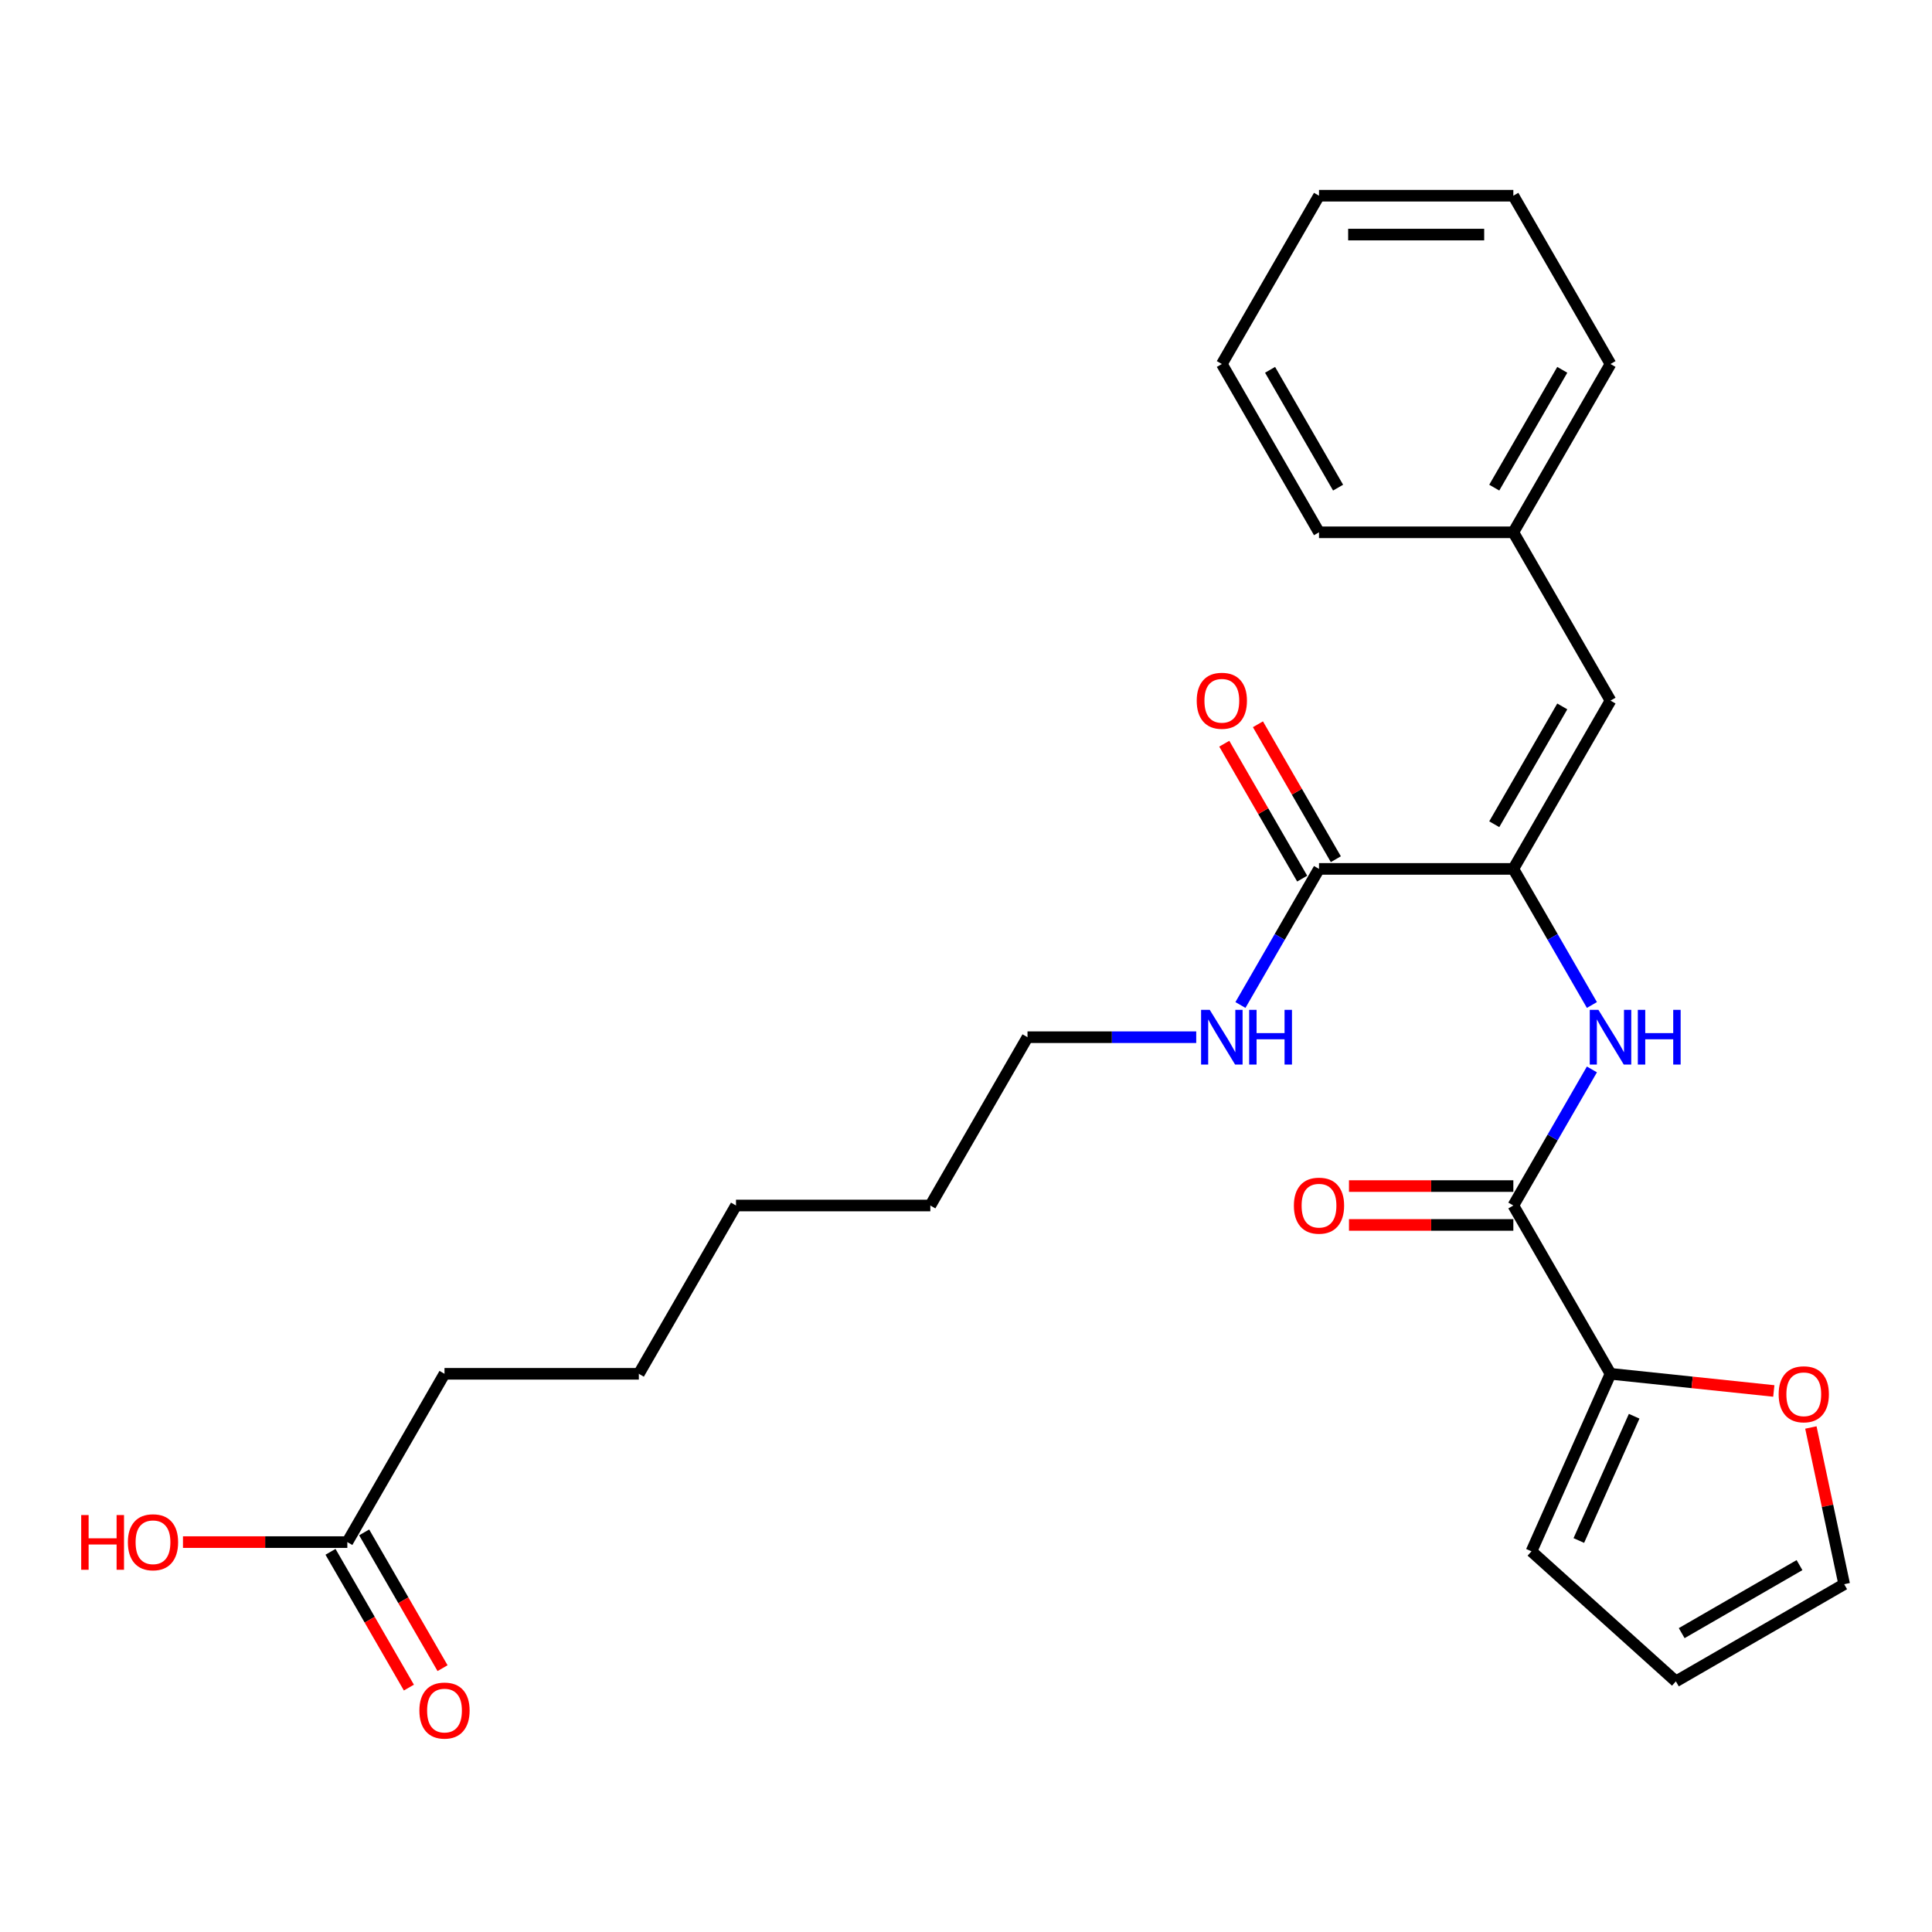<?xml version='1.0' encoding='iso-8859-1'?>
<svg version='1.1' baseProfile='full'
              xmlns='http://www.w3.org/2000/svg'
                      xmlns:rdkit='http://www.rdkit.org/xml'
                      xmlns:xlink='http://www.w3.org/1999/xlink'
                  xml:space='preserve'
width='1000px' height='1000px' viewBox='0 0 1000 1000'>
<!-- END OF HEADER -->
<rect style='opacity:1.0;fill:#FFFFFF;stroke:none' width='1000' height='1000' x='0' y='0'> </rect>
<path class='bond-1' d='M 783.302,449.744 L 803.636,484.962' style='fill:none;fill-rule:evenodd;stroke:#000000;stroke-width:6px;stroke-linecap:butt;stroke-linejoin:miter;stroke-opacity:1' />
<path class='bond-1' d='M 803.636,484.962 L 823.969,520.181' style='fill:none;fill-rule:evenodd;stroke:#0000FF;stroke-width:6px;stroke-linecap:butt;stroke-linejoin:miter;stroke-opacity:1' />
<path class='bond-3' d='M 783.302,449.744 L 682.715,449.744' style='fill:none;fill-rule:evenodd;stroke:#000000;stroke-width:6px;stroke-linecap:butt;stroke-linejoin:miter;stroke-opacity:1' />
<path class='bond-4' d='M 783.302,449.744 L 833.596,362.633' style='fill:none;fill-rule:evenodd;stroke:#000000;stroke-width:6px;stroke-linecap:butt;stroke-linejoin:miter;stroke-opacity:1' />
<path class='bond-4' d='M 773.424,426.619 L 808.63,365.641' style='fill:none;fill-rule:evenodd;stroke:#000000;stroke-width:6px;stroke-linecap:butt;stroke-linejoin:miter;stroke-opacity:1' />
<path class='bond-0' d='M 783.302,623.967 L 803.636,588.748' style='fill:none;fill-rule:evenodd;stroke:#000000;stroke-width:6px;stroke-linecap:butt;stroke-linejoin:miter;stroke-opacity:1' />
<path class='bond-0' d='M 803.636,588.748 L 823.969,553.53' style='fill:none;fill-rule:evenodd;stroke:#0000FF;stroke-width:6px;stroke-linecap:butt;stroke-linejoin:miter;stroke-opacity:1' />
<path class='bond-2' d='M 783.302,623.967 L 833.596,711.078' style='fill:none;fill-rule:evenodd;stroke:#000000;stroke-width:6px;stroke-linecap:butt;stroke-linejoin:miter;stroke-opacity:1' />
<path class='bond-7' d='M 783.302,613.908 L 740.766,613.908' style='fill:none;fill-rule:evenodd;stroke:#000000;stroke-width:6px;stroke-linecap:butt;stroke-linejoin:miter;stroke-opacity:1' />
<path class='bond-7' d='M 740.766,613.908 L 698.23,613.908' style='fill:none;fill-rule:evenodd;stroke:#FF0000;stroke-width:6px;stroke-linecap:butt;stroke-linejoin:miter;stroke-opacity:1' />
<path class='bond-7' d='M 783.302,634.025 L 740.766,634.025' style='fill:none;fill-rule:evenodd;stroke:#000000;stroke-width:6px;stroke-linecap:butt;stroke-linejoin:miter;stroke-opacity:1' />
<path class='bond-7' d='M 740.766,634.025 L 698.23,634.025' style='fill:none;fill-rule:evenodd;stroke:#FF0000;stroke-width:6px;stroke-linecap:butt;stroke-linejoin:miter;stroke-opacity:1' />
<path class='bond-5' d='M 833.596,711.078 L 875.857,715.519' style='fill:none;fill-rule:evenodd;stroke:#000000;stroke-width:6px;stroke-linecap:butt;stroke-linejoin:miter;stroke-opacity:1' />
<path class='bond-5' d='M 875.857,715.519 L 918.118,719.961' style='fill:none;fill-rule:evenodd;stroke:#FF0000;stroke-width:6px;stroke-linecap:butt;stroke-linejoin:miter;stroke-opacity:1' />
<path class='bond-8' d='M 833.596,711.078 L 792.683,802.969' style='fill:none;fill-rule:evenodd;stroke:#000000;stroke-width:6px;stroke-linecap:butt;stroke-linejoin:miter;stroke-opacity:1' />
<path class='bond-8' d='M 845.837,733.044 L 817.199,797.368' style='fill:none;fill-rule:evenodd;stroke:#000000;stroke-width:6px;stroke-linecap:butt;stroke-linejoin:miter;stroke-opacity:1' />
<path class='bond-9' d='M 691.426,444.715 L 671.266,409.797' style='fill:none;fill-rule:evenodd;stroke:#000000;stroke-width:6px;stroke-linecap:butt;stroke-linejoin:miter;stroke-opacity:1' />
<path class='bond-9' d='M 671.266,409.797 L 651.106,374.878' style='fill:none;fill-rule:evenodd;stroke:#FF0000;stroke-width:6px;stroke-linecap:butt;stroke-linejoin:miter;stroke-opacity:1' />
<path class='bond-9' d='M 674.004,454.774 L 653.844,419.855' style='fill:none;fill-rule:evenodd;stroke:#000000;stroke-width:6px;stroke-linecap:butt;stroke-linejoin:miter;stroke-opacity:1' />
<path class='bond-9' d='M 653.844,419.855 L 633.684,384.937' style='fill:none;fill-rule:evenodd;stroke:#FF0000;stroke-width:6px;stroke-linecap:butt;stroke-linejoin:miter;stroke-opacity:1' />
<path class='bond-13' d='M 682.715,449.744 L 662.382,484.962' style='fill:none;fill-rule:evenodd;stroke:#000000;stroke-width:6px;stroke-linecap:butt;stroke-linejoin:miter;stroke-opacity:1' />
<path class='bond-13' d='M 662.382,484.962 L 642.049,520.181' style='fill:none;fill-rule:evenodd;stroke:#0000FF;stroke-width:6px;stroke-linecap:butt;stroke-linejoin:miter;stroke-opacity:1' />
<path class='bond-14' d='M 833.596,362.633 L 783.302,275.522' style='fill:none;fill-rule:evenodd;stroke:#000000;stroke-width:6px;stroke-linecap:butt;stroke-linejoin:miter;stroke-opacity:1' />
<path class='bond-10' d='M 937.304,738.867 L 945.925,779.424' style='fill:none;fill-rule:evenodd;stroke:#FF0000;stroke-width:6px;stroke-linecap:butt;stroke-linejoin:miter;stroke-opacity:1' />
<path class='bond-10' d='M 945.925,779.424 L 954.545,819.981' style='fill:none;fill-rule:evenodd;stroke:#000000;stroke-width:6px;stroke-linecap:butt;stroke-linejoin:miter;stroke-opacity:1' />
<path class='bond-6' d='M 179.779,798.189 L 230.072,711.078' style='fill:none;fill-rule:evenodd;stroke:#000000;stroke-width:6px;stroke-linecap:butt;stroke-linejoin:miter;stroke-opacity:1' />
<path class='bond-12' d='M 171.068,803.218 L 191.355,838.356' style='fill:none;fill-rule:evenodd;stroke:#000000;stroke-width:6px;stroke-linecap:butt;stroke-linejoin:miter;stroke-opacity:1' />
<path class='bond-12' d='M 191.355,838.356 L 211.642,873.495' style='fill:none;fill-rule:evenodd;stroke:#FF0000;stroke-width:6px;stroke-linecap:butt;stroke-linejoin:miter;stroke-opacity:1' />
<path class='bond-12' d='M 188.49,793.159 L 208.777,828.298' style='fill:none;fill-rule:evenodd;stroke:#000000;stroke-width:6px;stroke-linecap:butt;stroke-linejoin:miter;stroke-opacity:1' />
<path class='bond-12' d='M 208.777,828.298 L 229.064,863.436' style='fill:none;fill-rule:evenodd;stroke:#FF0000;stroke-width:6px;stroke-linecap:butt;stroke-linejoin:miter;stroke-opacity:1' />
<path class='bond-15' d='M 179.779,798.189 L 137.242,798.189' style='fill:none;fill-rule:evenodd;stroke:#000000;stroke-width:6px;stroke-linecap:butt;stroke-linejoin:miter;stroke-opacity:1' />
<path class='bond-15' d='M 137.242,798.189 L 94.706,798.189' style='fill:none;fill-rule:evenodd;stroke:#FF0000;stroke-width:6px;stroke-linecap:butt;stroke-linejoin:miter;stroke-opacity:1' />
<path class='bond-11' d='M 792.683,802.969 L 867.434,870.275' style='fill:none;fill-rule:evenodd;stroke:#000000;stroke-width:6px;stroke-linecap:butt;stroke-linejoin:miter;stroke-opacity:1' />
<path class='bond-27' d='M 954.545,819.981 L 867.434,870.275' style='fill:none;fill-rule:evenodd;stroke:#000000;stroke-width:6px;stroke-linecap:butt;stroke-linejoin:miter;stroke-opacity:1' />
<path class='bond-27' d='M 931.42,810.103 L 870.442,845.308' style='fill:none;fill-rule:evenodd;stroke:#000000;stroke-width:6px;stroke-linecap:butt;stroke-linejoin:miter;stroke-opacity:1' />
<path class='bond-17' d='M 619.167,536.855 L 575.5,536.855' style='fill:none;fill-rule:evenodd;stroke:#0000FF;stroke-width:6px;stroke-linecap:butt;stroke-linejoin:miter;stroke-opacity:1' />
<path class='bond-17' d='M 575.5,536.855 L 531.834,536.855' style='fill:none;fill-rule:evenodd;stroke:#000000;stroke-width:6px;stroke-linecap:butt;stroke-linejoin:miter;stroke-opacity:1' />
<path class='bond-18' d='M 783.302,275.522 L 833.596,188.411' style='fill:none;fill-rule:evenodd;stroke:#000000;stroke-width:6px;stroke-linecap:butt;stroke-linejoin:miter;stroke-opacity:1' />
<path class='bond-18' d='M 773.424,252.397 L 808.63,191.419' style='fill:none;fill-rule:evenodd;stroke:#000000;stroke-width:6px;stroke-linecap:butt;stroke-linejoin:miter;stroke-opacity:1' />
<path class='bond-19' d='M 783.302,275.522 L 682.715,275.522' style='fill:none;fill-rule:evenodd;stroke:#000000;stroke-width:6px;stroke-linecap:butt;stroke-linejoin:miter;stroke-opacity:1' />
<path class='bond-16' d='M 230.072,711.078 L 330.66,711.078' style='fill:none;fill-rule:evenodd;stroke:#000000;stroke-width:6px;stroke-linecap:butt;stroke-linejoin:miter;stroke-opacity:1' />
<path class='bond-21' d='M 531.834,536.855 L 481.541,623.967' style='fill:none;fill-rule:evenodd;stroke:#000000;stroke-width:6px;stroke-linecap:butt;stroke-linejoin:miter;stroke-opacity:1' />
<path class='bond-23' d='M 833.596,188.411 L 783.302,101.3' style='fill:none;fill-rule:evenodd;stroke:#000000;stroke-width:6px;stroke-linecap:butt;stroke-linejoin:miter;stroke-opacity:1' />
<path class='bond-24' d='M 682.715,275.522 L 632.421,188.411' style='fill:none;fill-rule:evenodd;stroke:#000000;stroke-width:6px;stroke-linecap:butt;stroke-linejoin:miter;stroke-opacity:1' />
<path class='bond-24' d='M 692.593,252.397 L 657.388,191.419' style='fill:none;fill-rule:evenodd;stroke:#000000;stroke-width:6px;stroke-linecap:butt;stroke-linejoin:miter;stroke-opacity:1' />
<path class='bond-20' d='M 330.66,711.078 L 380.953,623.967' style='fill:none;fill-rule:evenodd;stroke:#000000;stroke-width:6px;stroke-linecap:butt;stroke-linejoin:miter;stroke-opacity:1' />
<path class='bond-22' d='M 481.541,623.967 L 380.953,623.967' style='fill:none;fill-rule:evenodd;stroke:#000000;stroke-width:6px;stroke-linecap:butt;stroke-linejoin:miter;stroke-opacity:1' />
<path class='bond-26' d='M 783.302,101.3 L 682.715,101.3' style='fill:none;fill-rule:evenodd;stroke:#000000;stroke-width:6px;stroke-linecap:butt;stroke-linejoin:miter;stroke-opacity:1' />
<path class='bond-26' d='M 768.214,121.417 L 697.803,121.417' style='fill:none;fill-rule:evenodd;stroke:#000000;stroke-width:6px;stroke-linecap:butt;stroke-linejoin:miter;stroke-opacity:1' />
<path class='bond-25' d='M 632.421,188.411 L 682.715,101.3' style='fill:none;fill-rule:evenodd;stroke:#000000;stroke-width:6px;stroke-linecap:butt;stroke-linejoin:miter;stroke-opacity:1' />
<path  class='atom-2' d='M 827.336 522.695
L 836.616 537.695
Q 837.536 539.175, 839.016 541.855
Q 840.496 544.535, 840.576 544.695
L 840.576 522.695
L 844.336 522.695
L 844.336 551.015
L 840.456 551.015
L 830.496 534.615
Q 829.336 532.695, 828.096 530.495
Q 826.896 528.295, 826.536 527.615
L 826.536 551.015
L 822.856 551.015
L 822.856 522.695
L 827.336 522.695
' fill='#0000FF'/>
<path  class='atom-2' d='M 847.736 522.695
L 851.576 522.695
L 851.576 534.735
L 866.056 534.735
L 866.056 522.695
L 869.896 522.695
L 869.896 551.015
L 866.056 551.015
L 866.056 537.935
L 851.576 537.935
L 851.576 551.015
L 847.736 551.015
L 847.736 522.695
' fill='#0000FF'/>
<path  class='atom-6' d='M 920.632 721.672
Q 920.632 714.872, 923.992 711.072
Q 927.352 707.272, 933.632 707.272
Q 939.912 707.272, 943.272 711.072
Q 946.632 714.872, 946.632 721.672
Q 946.632 728.552, 943.232 732.472
Q 939.832 736.352, 933.632 736.352
Q 927.392 736.352, 923.992 732.472
Q 920.632 728.592, 920.632 721.672
M 933.632 733.152
Q 937.952 733.152, 940.272 730.272
Q 942.632 727.352, 942.632 721.672
Q 942.632 716.112, 940.272 713.312
Q 937.952 710.472, 933.632 710.472
Q 929.312 710.472, 926.952 713.272
Q 924.632 716.072, 924.632 721.672
Q 924.632 727.392, 926.952 730.272
Q 929.312 733.152, 933.632 733.152
' fill='#FF0000'/>
<path  class='atom-8' d='M 669.715 624.047
Q 669.715 617.247, 673.075 613.447
Q 676.435 609.647, 682.715 609.647
Q 688.995 609.647, 692.355 613.447
Q 695.715 617.247, 695.715 624.047
Q 695.715 630.927, 692.315 634.847
Q 688.915 638.727, 682.715 638.727
Q 676.475 638.727, 673.075 634.847
Q 669.715 630.967, 669.715 624.047
M 682.715 635.527
Q 687.035 635.527, 689.355 632.647
Q 691.715 629.727, 691.715 624.047
Q 691.715 618.487, 689.355 615.687
Q 687.035 612.847, 682.715 612.847
Q 678.395 612.847, 676.035 615.647
Q 673.715 618.447, 673.715 624.047
Q 673.715 629.767, 676.035 632.647
Q 678.395 635.527, 682.715 635.527
' fill='#FF0000'/>
<path  class='atom-10' d='M 619.421 362.713
Q 619.421 355.913, 622.781 352.113
Q 626.141 348.313, 632.421 348.313
Q 638.701 348.313, 642.061 352.113
Q 645.421 355.913, 645.421 362.713
Q 645.421 369.593, 642.021 373.513
Q 638.621 377.393, 632.421 377.393
Q 626.181 377.393, 622.781 373.513
Q 619.421 369.633, 619.421 362.713
M 632.421 374.193
Q 636.741 374.193, 639.061 371.313
Q 641.421 368.393, 641.421 362.713
Q 641.421 357.153, 639.061 354.353
Q 636.741 351.513, 632.421 351.513
Q 628.101 351.513, 625.741 354.313
Q 623.421 357.113, 623.421 362.713
Q 623.421 368.433, 625.741 371.313
Q 628.101 374.193, 632.421 374.193
' fill='#FF0000'/>
<path  class='atom-13' d='M 217.072 885.38
Q 217.072 878.58, 220.432 874.78
Q 223.792 870.98, 230.072 870.98
Q 236.352 870.98, 239.712 874.78
Q 243.072 878.58, 243.072 885.38
Q 243.072 892.26, 239.672 896.18
Q 236.272 900.06, 230.072 900.06
Q 223.832 900.06, 220.432 896.18
Q 217.072 892.3, 217.072 885.38
M 230.072 896.86
Q 234.392 896.86, 236.712 893.98
Q 239.072 891.06, 239.072 885.38
Q 239.072 879.82, 236.712 877.02
Q 234.392 874.18, 230.072 874.18
Q 225.752 874.18, 223.392 876.98
Q 221.072 879.78, 221.072 885.38
Q 221.072 891.1, 223.392 893.98
Q 225.752 896.86, 230.072 896.86
' fill='#FF0000'/>
<path  class='atom-14' d='M 626.161 522.695
L 635.441 537.695
Q 636.361 539.175, 637.841 541.855
Q 639.321 544.535, 639.401 544.695
L 639.401 522.695
L 643.161 522.695
L 643.161 551.015
L 639.281 551.015
L 629.321 534.615
Q 628.161 532.695, 626.921 530.495
Q 625.721 528.295, 625.361 527.615
L 625.361 551.015
L 621.681 551.015
L 621.681 522.695
L 626.161 522.695
' fill='#0000FF'/>
<path  class='atom-14' d='M 646.561 522.695
L 650.401 522.695
L 650.401 534.735
L 664.881 534.735
L 664.881 522.695
L 668.721 522.695
L 668.721 551.015
L 664.881 551.015
L 664.881 537.935
L 650.401 537.935
L 650.401 551.015
L 646.561 551.015
L 646.561 522.695
' fill='#0000FF'/>
<path  class='atom-16' d='M 42.031 784.189
L 45.871 784.189
L 45.871 796.229
L 60.351 796.229
L 60.351 784.189
L 64.191 784.189
L 64.191 812.509
L 60.351 812.509
L 60.351 799.429
L 45.871 799.429
L 45.871 812.509
L 42.031 812.509
L 42.031 784.189
' fill='#FF0000'/>
<path  class='atom-16' d='M 66.191 798.269
Q 66.191 791.469, 69.551 787.669
Q 72.911 783.869, 79.191 783.869
Q 85.471 783.869, 88.831 787.669
Q 92.191 791.469, 92.191 798.269
Q 92.191 805.149, 88.791 809.069
Q 85.391 812.949, 79.191 812.949
Q 72.951 812.949, 69.551 809.069
Q 66.191 805.189, 66.191 798.269
M 79.191 809.749
Q 83.511 809.749, 85.831 806.869
Q 88.191 803.949, 88.191 798.269
Q 88.191 792.709, 85.831 789.909
Q 83.511 787.069, 79.191 787.069
Q 74.871 787.069, 72.511 789.869
Q 70.191 792.669, 70.191 798.269
Q 70.191 803.989, 72.511 806.869
Q 74.871 809.749, 79.191 809.749
' fill='#FF0000'/>
</svg>
